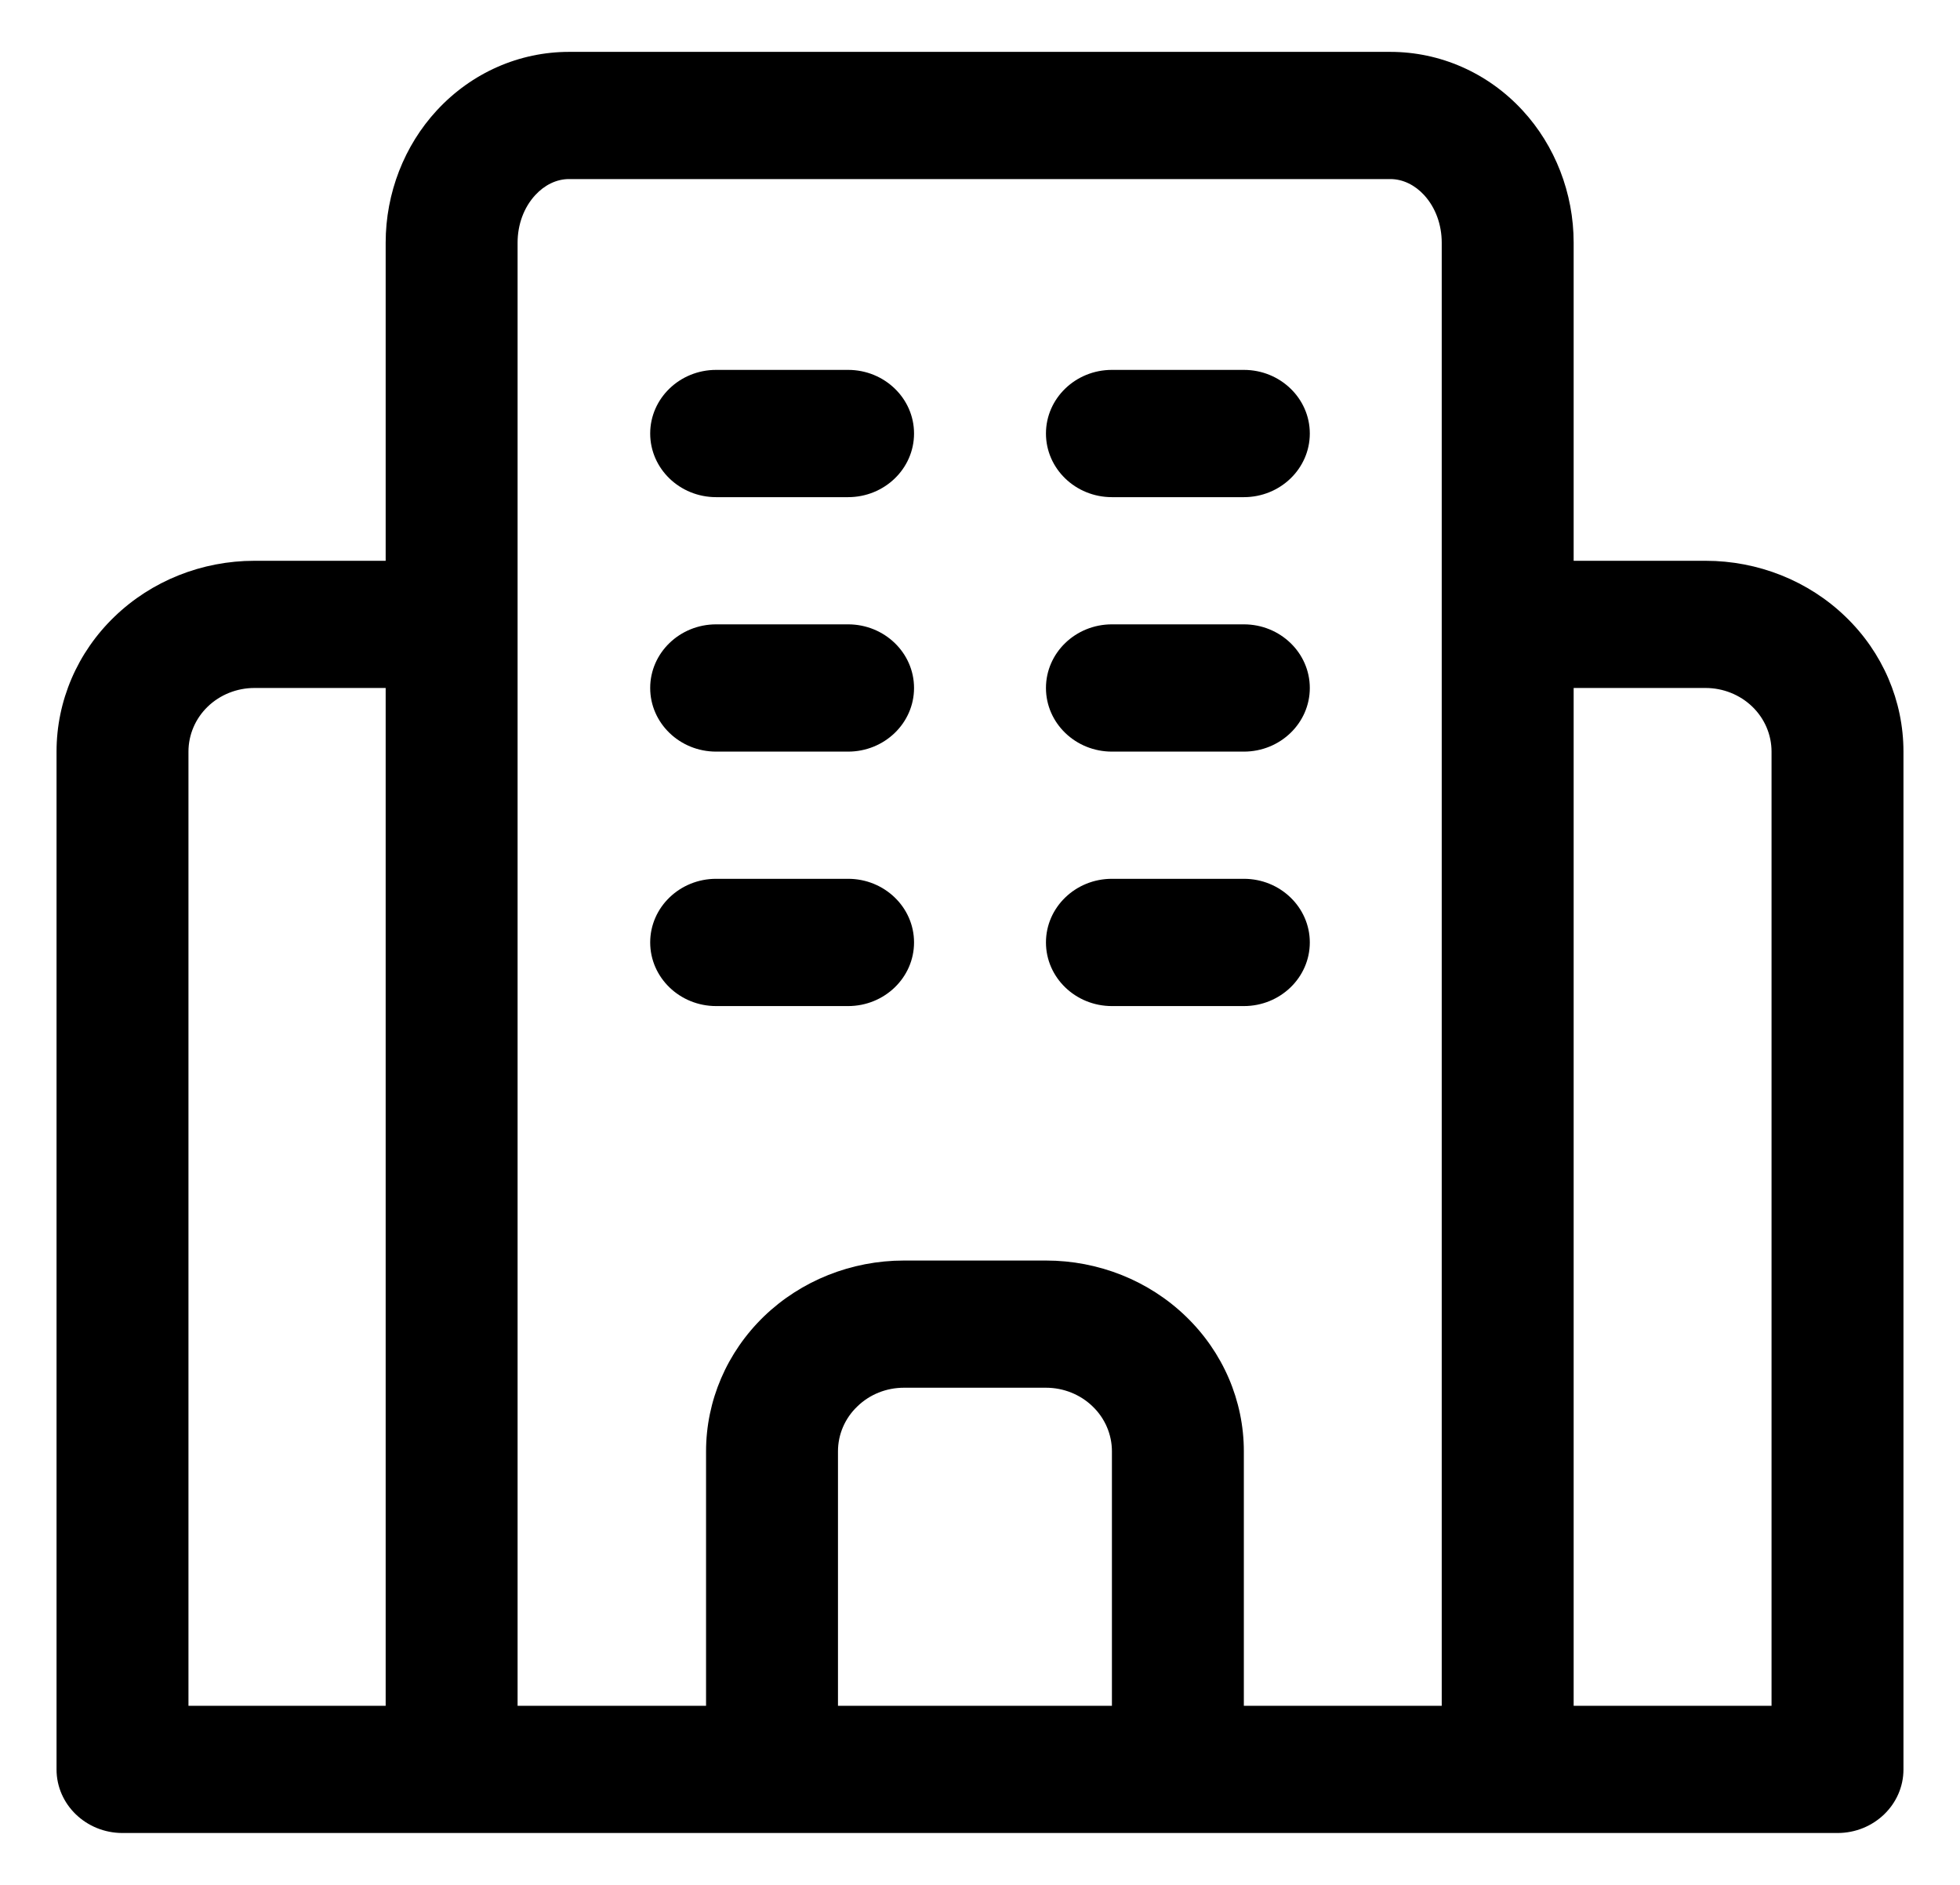 <svg width="26" height="25" viewBox="0 0 26 25" fill="none" xmlns="http://www.w3.org/2000/svg">
<path fill-rule="evenodd" clip-rule="evenodd" d="M5.116 7.438H3.375C2.679 7.438 2.011 7.704 1.519 8.179C1.026 8.653 0.75 9.297 0.75 9.969V23.469C0.75 23.934 1.142 24.312 1.625 24.312H24.375C24.858 24.312 25.25 23.934 25.25 23.469C25.25 23.469 25.25 13.926 25.25 9.969C25.25 9.297 24.974 8.653 24.481 8.179C23.989 7.704 23.322 7.438 22.625 7.438H20.875V3.219C20.875 2.56 20.627 1.93 20.198 1.465C19.734 0.962 19.1 0.688 18.443 0.688C15.748 0.688 10.243 0.688 7.548 0.688C6.892 0.688 6.258 0.962 5.794 1.465C5.364 1.93 5.116 2.56 5.116 3.219V7.438ZM16.5 22.625H19.125V3.219C19.125 2.982 19.044 2.753 18.89 2.586C18.771 2.457 18.613 2.375 18.443 2.375H7.548C7.379 2.375 7.221 2.457 7.102 2.586C6.947 2.753 6.866 2.982 6.866 3.219V22.625H9.366V19.25C9.366 18.578 9.643 17.935 10.134 17.46C10.627 16.985 11.295 16.719 11.991 16.719H13.875C14.572 16.719 15.239 16.985 15.731 17.46C16.224 17.935 16.5 18.578 16.5 19.25V22.625ZM14.75 22.625H11.116V19.25C11.116 19.026 11.208 18.811 11.373 18.654C11.536 18.495 11.758 18.406 11.991 18.406H13.875C14.107 18.406 14.33 18.495 14.494 18.654C14.658 18.811 14.75 19.026 14.75 19.25V22.625ZM5.116 22.625V9.125H3.375C3.143 9.125 2.92 9.214 2.756 9.372C2.592 9.53 2.5 9.745 2.5 9.969V22.625H5.116ZM20.875 9.125V22.625H23.5V9.969C23.5 9.745 23.408 9.53 23.244 9.372C23.08 9.214 22.857 9.125 22.625 9.125H20.875ZM9.5 13.344H11.25C11.733 13.344 12.125 12.966 12.125 12.5C12.125 12.034 11.733 11.656 11.25 11.656H9.5C9.017 11.656 8.625 12.034 8.625 12.5C8.625 12.966 9.017 13.344 9.5 13.344ZM14.75 13.344H16.5C16.983 13.344 17.375 12.966 17.375 12.5C17.375 12.034 16.983 11.656 16.5 11.656H14.75C14.267 11.656 13.875 12.034 13.875 12.5C13.875 12.966 14.267 13.344 14.75 13.344ZM14.75 9.969H16.5C16.983 9.969 17.375 9.591 17.375 9.125C17.375 8.659 16.983 8.281 16.5 8.281H14.75C14.267 8.281 13.875 8.659 13.875 9.125C13.875 9.591 14.267 9.969 14.75 9.969ZM9.5 9.969H11.25C11.733 9.969 12.125 9.591 12.125 9.125C12.125 8.659 11.733 8.281 11.25 8.281H9.5C9.017 8.281 8.625 8.659 8.625 9.125C8.625 9.591 9.017 9.969 9.5 9.969ZM9.5 6.594H11.25C11.733 6.594 12.125 6.216 12.125 5.75C12.125 5.284 11.733 4.906 11.25 4.906H9.5C9.017 4.906 8.625 5.284 8.625 5.75C8.625 6.216 9.017 6.594 9.5 6.594ZM14.75 6.594H16.5C16.983 6.594 17.375 6.216 17.375 5.75C17.375 5.284 16.983 4.906 16.5 4.906H14.75C14.267 4.906 13.875 5.284 13.875 5.75C13.875 6.216 14.267 6.594 14.75 6.594Z" fill="black"/>
</svg>

